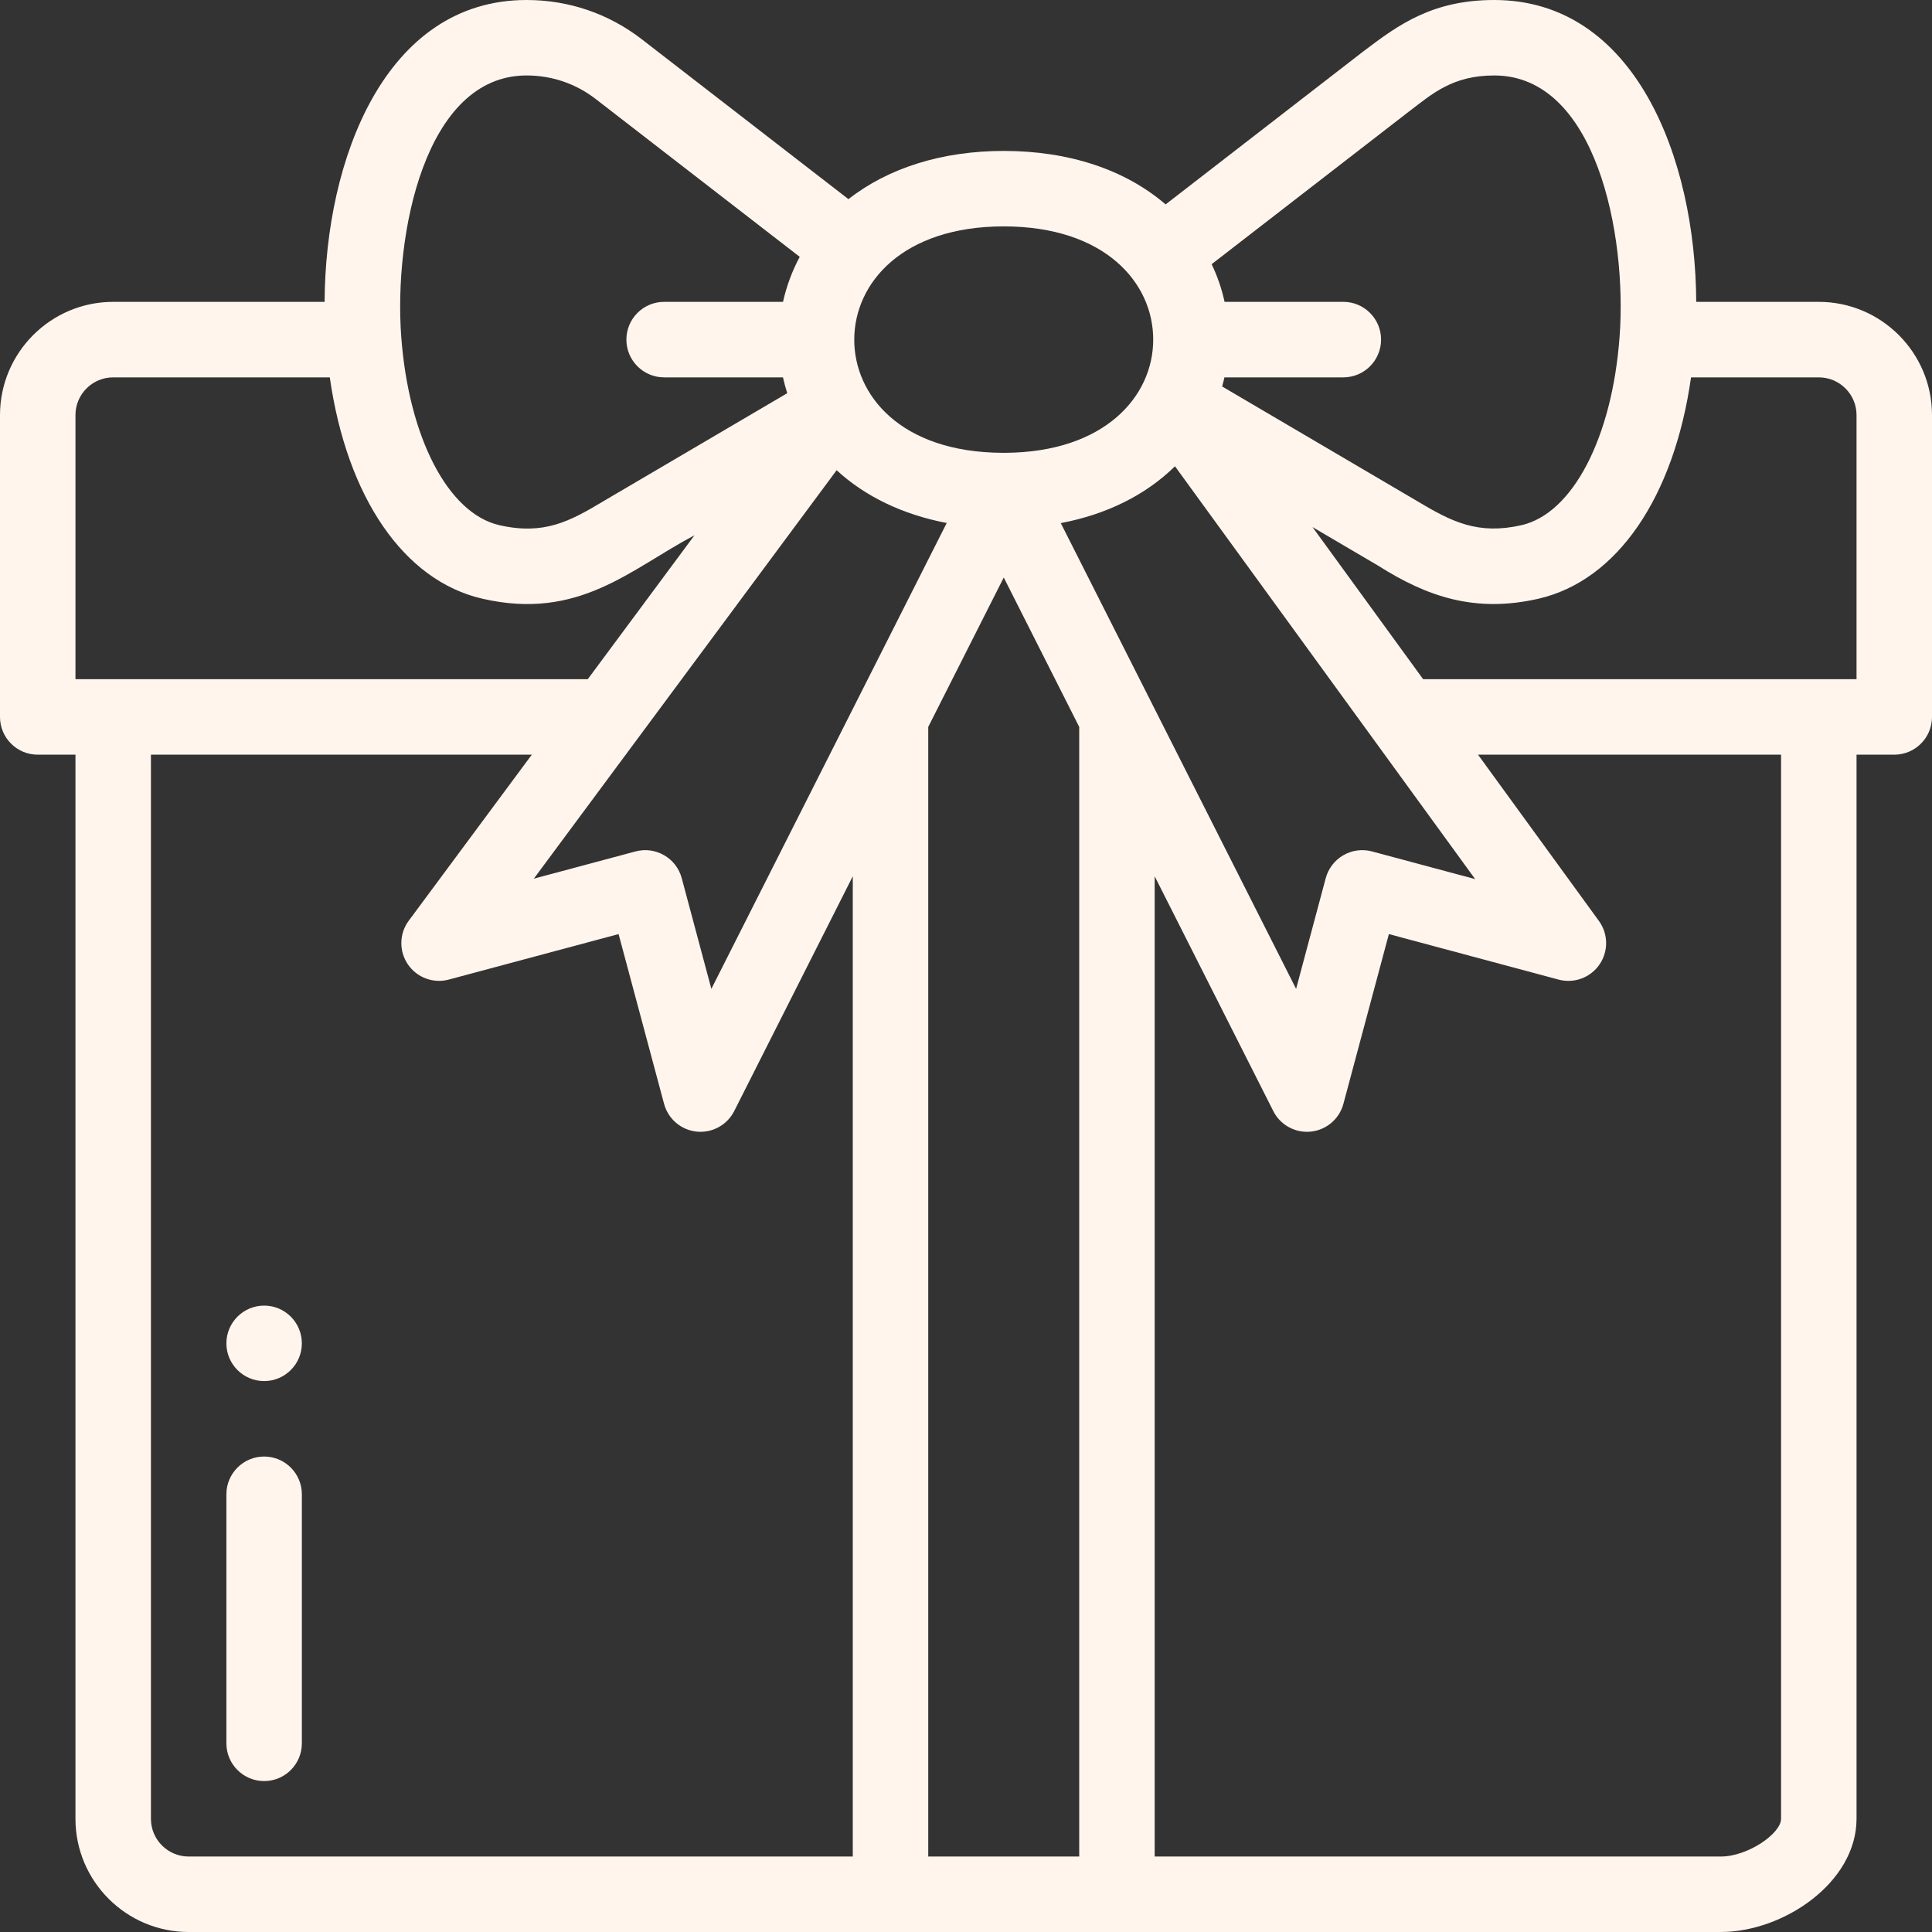 <svg width="50" height="50" viewBox="0 0 50 50" fill="none" xmlns="http://www.w3.org/2000/svg">
<rect x="0" y="0" width="50" height="50" fill="#333333" stroke="none"/>
<g clip-path="url(#clip0_1382_14696)">
<path d="M6.836 33.789C6.297 33.789 5.859 34.227 5.859 34.766C5.859 35.305 6.297 35.742 6.836 35.742C7.375 35.742 7.812 35.305 7.812 34.766C7.812 34.227 7.375 33.789 6.836 33.789Z" fill="#FFF5ED"/>
<path d="M47.07 7.812H43.898C43.882 4.087 42.307 0 38.672 0C37.08 0 36.203 0.632 35.303 1.315C35.296 1.32 35.288 1.326 35.28 1.332L30.166 5.29C29.121 4.392 27.669 3.906 25.977 3.906C24.384 3.906 22.99 4.345 21.958 5.154C19.98 3.623 17.357 1.593 16.613 1.019C15.752 0.352 14.719 0 13.627 0C9.974 0 8.418 4.116 8.401 7.812H2.93C1.314 7.812 0 9.127 0 10.742V18.555C0 19.094 0.437 19.531 0.977 19.531H1.953V47.07C1.953 48.686 3.267 50 4.883 50H44.531C46.157 50 48.047 48.72 48.047 47.07V19.531H49.023C49.563 19.531 50 19.094 50 18.555V10.742C50 9.127 48.686 7.812 47.07 7.812ZM36.473 2.879C37.064 2.431 37.587 1.953 38.672 1.953C41.302 1.953 42.112 6.067 41.915 8.714C41.722 11.328 40.702 13.287 39.378 13.591C38.248 13.849 37.567 13.502 36.679 12.97L31.629 10.002C31.651 9.924 31.671 9.845 31.688 9.766H34.766C35.305 9.766 35.742 9.328 35.742 8.789C35.742 8.25 35.305 7.812 34.766 7.812H31.692C31.619 7.476 31.507 7.15 31.357 6.837L36.473 2.879ZM38.177 22.751L35.507 22.035C35.257 21.968 34.99 22.003 34.766 22.133C34.541 22.262 34.378 22.476 34.31 22.726L33.543 25.592L27.453 13.538C28.643 13.312 29.654 12.809 30.408 12.067L38.177 22.751ZM21.652 12.169C22.395 12.853 23.37 13.319 24.501 13.535L18.41 25.592L17.643 22.726C17.503 22.205 16.967 21.896 16.447 22.035L13.815 22.74L21.652 12.169ZM25.977 14.946L27.93 18.812V48.047H24.023V18.812L25.977 14.946ZM29.845 8.789C29.845 10.256 28.593 11.704 26.014 11.719H25.939C23.297 11.705 22.106 10.215 22.108 8.79C22.11 7.317 23.366 5.859 25.977 5.859C28.602 5.859 29.847 7.325 29.845 8.789ZM13.627 1.953C14.283 1.953 14.902 2.164 15.419 2.564C16.676 3.537 19.368 5.62 20.697 6.647C20.499 7.016 20.355 7.408 20.264 7.812H17.188C16.648 7.812 16.211 8.25 16.211 8.789C16.211 9.328 16.648 9.766 17.188 9.766H20.263C20.294 9.904 20.331 10.041 20.374 10.176C20.316 10.21 20.993 9.813 15.603 12.979C15.598 12.983 15.593 12.986 15.588 12.99L15.588 12.989C14.743 13.492 14.074 13.855 12.922 13.591C11.598 13.288 10.578 11.327 10.384 8.714C10.188 6.069 10.996 1.953 13.627 1.953ZM1.953 10.742C1.953 10.204 2.391 9.766 2.93 9.766H8.535C8.977 12.865 10.447 15.028 12.486 15.495C14.988 16.067 16.312 14.73 17.973 13.853L15.211 17.578H1.953V10.742ZM3.906 47.07V19.531H13.763L10.579 23.827C10.331 24.16 10.322 24.614 10.556 24.958C10.79 25.301 11.215 25.459 11.616 25.351L16.009 24.174L17.186 28.567C17.291 28.958 17.626 29.244 18.028 29.286C18.432 29.327 18.818 29.116 19.001 28.755L22.07 22.678V48.047H4.883C4.344 48.047 3.906 47.609 3.906 47.07ZM46.094 47.07C46.094 47.447 45.241 48.047 44.531 48.047H29.883V22.678L32.953 28.755C33.12 29.086 33.459 29.291 33.824 29.291C34.266 29.291 34.653 28.995 34.767 28.567L35.944 24.174L40.337 25.352C40.737 25.459 41.161 25.302 41.395 24.961C41.629 24.62 41.623 24.168 41.38 23.834L38.251 19.531H46.094V47.07ZM48.047 17.578H36.831L33.968 13.641L35.666 14.639C36.934 15.443 38.177 15.869 39.814 15.495C41.853 15.028 43.324 12.865 43.764 9.766H47.07C47.609 9.766 48.047 10.204 48.047 10.742V17.578Z" fill="#FFF5ED"/>
<path d="M6.836 37.695C6.297 37.695 5.859 38.133 5.859 38.672V45.117C5.859 45.657 6.297 46.094 6.836 46.094C7.375 46.094 7.812 45.657 7.812 45.117V38.672C7.812 38.133 7.375 37.695 6.836 37.695Z" fill="#FFF5ED"/>
</g>
<defs>
<clipPath id="clip0_1382_14696">
<rect width="50" height="50" fill="white"/>
</clipPath>
</defs>
</svg>
